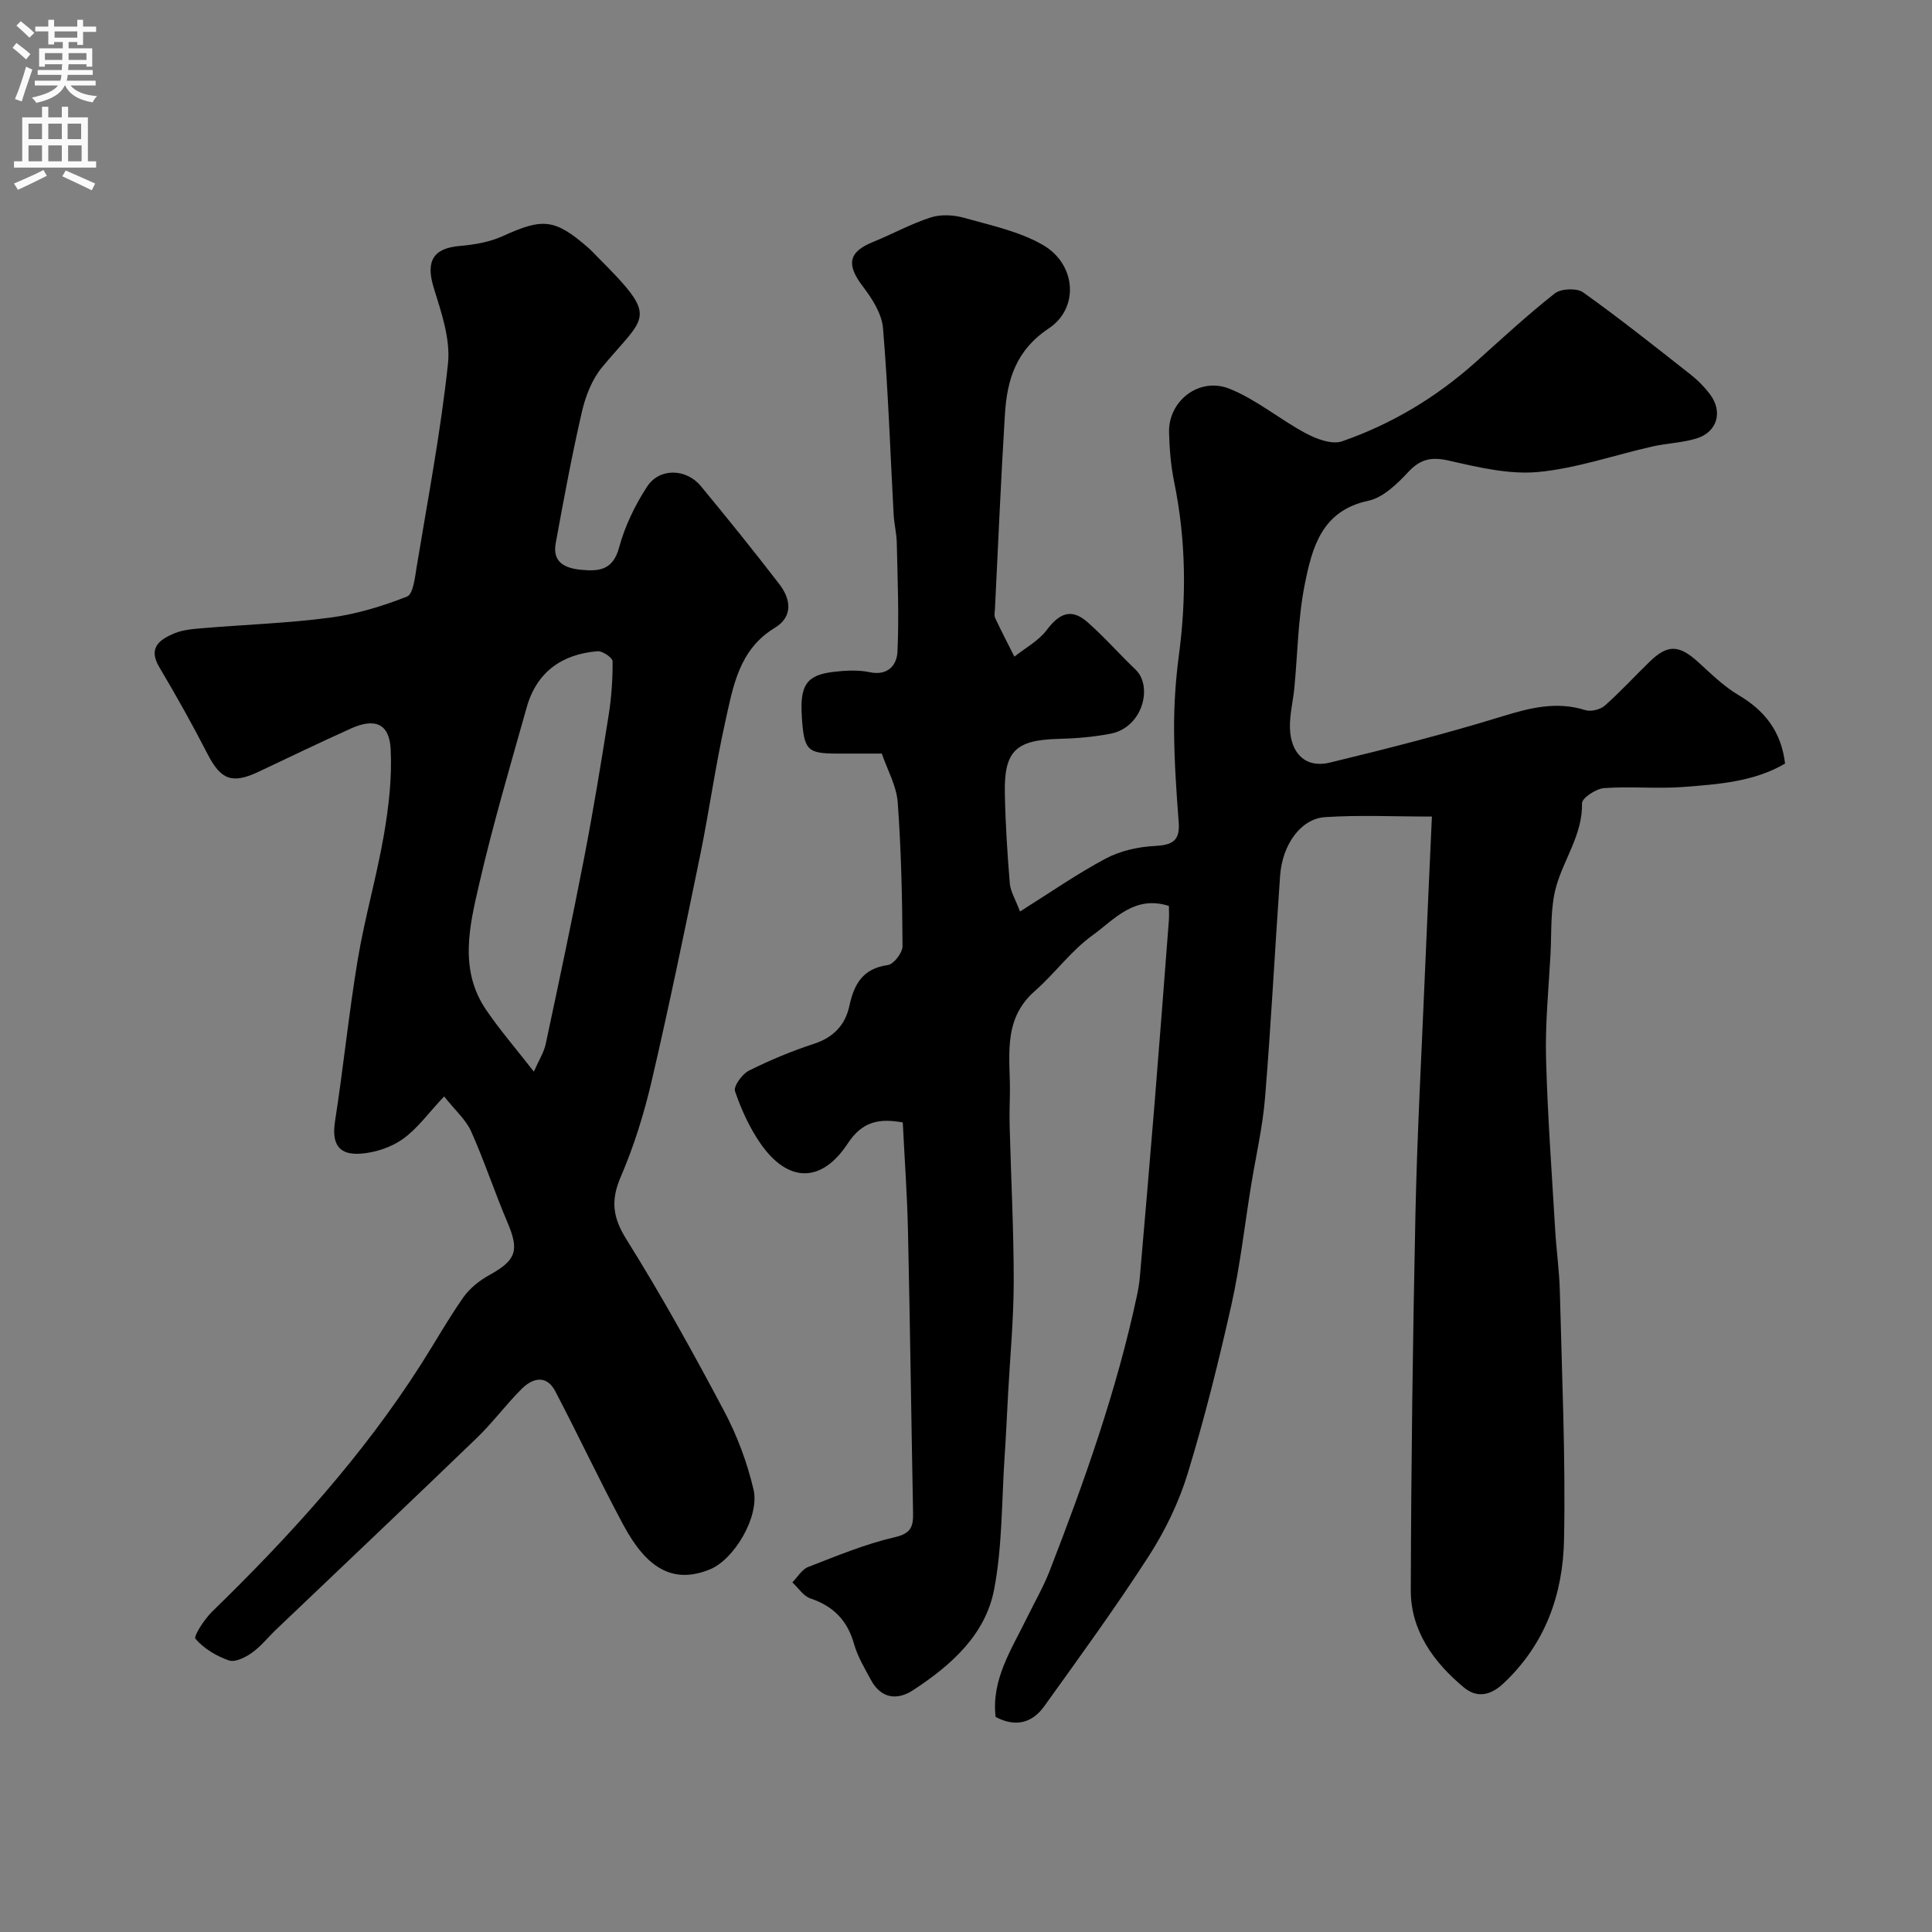 <svg enable-background="new 0 0 400 400" viewBox="0 0 400 400" xmlns="http://www.w3.org/2000/svg"><rect x="0" y="0" width="400" height="400" fill="#808080" stroke="none"/><path d="m211.18 188.72c6.29-3.95 11.86-7.84 17.82-11 3-1.59 6.67-2.39 10.09-2.57 3.56-.19 5.24-1.01 4.95-4.86-.49-6.42-.93-12.86-.96-19.29-.02-5.1.32-10.23.99-15.29 1.6-12.04 1.48-23.98-.97-35.92-.69-3.36-.97-6.84-1.06-10.27-.16-6.5 6.22-11.55 12.52-9.03 5.6 2.24 10.42 6.36 15.81 9.23 2.21 1.18 5.4 2.37 7.49 1.65 10.26-3.56 19.49-9.1 27.63-16.37 5.4-4.83 10.72-9.77 16.41-14.25 1.29-1.01 4.56-1.15 5.87-.22 7.59 5.41 14.89 11.23 22.22 16.99 1.5 1.17 2.88 2.57 4.03 4.09 2.74 3.62 1.54 7.84-2.78 9.17-2.93.9-6.11.98-9.13 1.66-7.89 1.78-15.68 4.53-23.66 5.28-6.03.56-12.38-.97-18.41-2.34-3.63-.83-5.93-.4-8.49 2.36-2.3 2.46-5.2 5.29-8.26 5.94-9.66 2.05-11.62 9.69-13.14 17.24-1.42 7.04-1.48 14.35-2.17 21.53-.27 2.77-.99 5.54-.91 8.29.15 5.34 3.34 8.34 8.21 7.16 12-2.9 23.97-5.96 35.76-9.59 5.79-1.78 11.24-3.16 17.21-1.28 1.16.36 3.09-.13 4.02-.95 3.24-2.86 6.17-6.08 9.28-9.09 3.73-3.62 6.08-3.5 10 .05 2.68 2.43 5.3 5.04 8.38 6.86 5.41 3.2 8.84 7.48 9.65 14.19-6.41 3.76-13.77 4.28-21.01 4.84-5.47.42-11.01-.16-16.48.24-1.66.12-4.57 2.07-4.55 3.13.13 6.44-3.7 11.45-5.33 17.18-1.27 4.49-.94 9.45-1.2 14.21-.39 7.1-1.1 14.21-.92 21.3.31 11.88 1.19 23.74 1.89 35.61.25 4.27.87 8.53.97 12.8.42 17.1 1.2 34.21.87 51.3-.22 11.31-3.82 21.68-12.61 29.89-3.08 2.88-5.86 2.67-8.15.76-6.21-5.17-10.99-11.71-10.97-20.1.07-25.93.41-51.87.96-77.8.35-16.54 1.26-33.07 1.95-49.61.45-10.73.95-21.45 1.46-32.78-7.93 0-15.06-.35-22.13.12-5.03.33-8.85 5.72-9.3 12.14-1.08 15.29-1.86 30.61-3.11 45.89-.5 6.17-1.93 12.26-2.92 18.38-1.33 8.21-2.25 16.51-4.06 24.61-2.63 11.71-5.53 23.4-9.04 34.87-1.83 5.97-4.66 11.83-8.05 17.09-6.85 10.62-14.3 20.86-21.68 31.14-2.43 3.38-5.87 4.39-10.04 2.17-.91-7.72 3.29-13.97 6.49-20.53 1.57-3.21 3.38-6.32 4.67-9.63 7.24-18.65 13.93-37.49 18.11-57.11.27-1.27.49-2.57.6-3.87 1.03-11.95 2.07-23.9 3.04-35.85 1.03-12.63 1.99-25.27 2.96-37.9.08-.98.01-1.96.01-3.01-7.16-2.32-11.34 2.85-15.81 6.07-4.46 3.21-7.81 7.91-11.99 11.58-6.97 6.13-4.9 14.18-5.13 21.77-.07 2.19-.09 4.38-.03 6.57.28 10.6.84 21.2.83 31.8-.01 7.75-.75 15.5-1.17 23.25-.23 4.29-.42 8.57-.71 12.86-.62 9.19-.46 18.53-2.16 27.52-1.79 9.51-8.97 15.83-16.82 20.96-3.28 2.14-6.62 1.72-8.69-2.12-1.31-2.42-2.77-4.85-3.51-7.46-1.37-4.86-4.26-7.83-9.03-9.43-1.46-.49-2.51-2.19-3.74-3.33 1.08-1.09 1.97-2.68 3.27-3.18 5.9-2.29 11.8-4.75 17.94-6.17 3.43-.79 3.83-2.26 3.78-5.04-.37-19.43-.62-38.87-1.05-58.3-.16-7.42-.7-14.83-1.08-22.53-4.82-.87-8.36-.27-11.39 4.35-5.44 8.29-12.41 8.17-18.07.01-2.27-3.28-3.98-7.04-5.27-10.82-.35-1.02 1.46-3.55 2.85-4.25 4.35-2.18 8.89-4.07 13.52-5.58 4.05-1.32 6.46-3.94 7.3-7.82.98-4.58 2.81-7.76 7.98-8.48 1.22-.17 3.04-2.56 3.03-3.91-.06-9.93-.27-19.88-1-29.79-.25-3.4-2.13-6.68-3.29-10.08-3.33 0-6.33 0-9.32 0-6.14-.01-6.8-.71-7.24-7.65-.42-6.52.96-8.6 6.58-9.27 2.46-.29 5.08-.43 7.47.07 3.83.82 5.63-1.55 5.75-4.25.35-7.49.02-15-.14-22.51-.04-1.96-.54-3.9-.65-5.86-.7-12.87-1.13-25.75-2.2-38.59-.25-2.98-2.22-6.1-4.13-8.59-3.5-4.56-3.08-7.19 2.03-9.26 4.02-1.63 7.86-3.77 11.98-5.09 2.11-.68 4.78-.53 6.95.09 5.56 1.57 11.45 2.8 16.34 5.65 6.78 3.95 7.52 12.99 1.14 17.24-6.86 4.57-8.64 10.72-9.08 17.88-.82 13.36-1.39 26.73-2.05 40.1-.03.66-.22 1.43.04 1.98 1.26 2.69 2.64 5.33 3.98 7.99 2.27-1.81 5.01-3.27 6.7-5.52 2.67-3.56 5.16-4.51 8.46-1.6 3.49 3.08 6.58 6.61 9.95 9.83 3.56 3.42 1.53 11.94-5.22 13.25-3.53.68-7.17.98-10.76 1.07-8.79.22-11.27 2.48-11.11 11.18.12 6.26.51 12.51 1.03 18.75.14 1.65 1.15 3.25 2.11 5.81z" fill="#000001"/><path d="m91.95 227c-3.3 3.51-5.54 6.67-8.52 8.8-2.38 1.71-5.61 2.78-8.55 3.04-4.84.42-6.24-2.06-5.51-6.73 1.74-11.14 2.85-22.39 4.71-33.51 1.45-8.66 3.92-17.14 5.41-25.79 1-5.84 1.7-11.86 1.39-17.74-.28-5.28-3.27-6.48-8.25-4.23-6.4 2.89-12.74 5.93-19.08 8.94-5.52 2.61-7.84 1.66-10.59-3.69-3.13-6.09-6.49-12.09-9.99-17.98-2.39-4.03.14-5.72 3.1-6.97 1.9-.8 4.13-.93 6.24-1.11 8.69-.73 17.43-1.01 26.06-2.16 5.42-.72 10.81-2.35 15.9-4.36 1.29-.51 1.64-3.99 2-6.17 2.31-14 4.98-27.97 6.48-42.06.54-5.09-1.38-10.61-2.95-15.7-1.68-5.46-.17-8.19 5.41-8.66 3.02-.25 6.19-.81 8.92-2.05 8.23-3.76 10.71-3.6 17.58 2.35.75.65 1.42 1.4 2.13 2.11 12.71 12.76 9.94 11.71.83 22.68-2.09 2.51-3.43 5.97-4.18 9.2-2.09 9.03-3.77 18.16-5.44 27.28-.73 3.99 2.01 5.17 5.27 5.48 3.63.34 6.57.13 7.84-4.56 1.2-4.44 3.3-8.82 5.83-12.68 2.56-3.92 8.1-3.74 11.11-.09 5.53 6.7 10.99 13.45 16.28 20.34 2.37 3.09 2.84 6.7-.96 9-7.5 4.54-8.67 12.3-10.31 19.68-2.02 9.06-3.28 18.28-5.14 27.37-3.21 15.63-6.43 31.25-10.05 46.78-1.58 6.77-3.67 13.5-6.41 19.87-2.11 4.91-1.65 8.4 1.21 12.96 7.22 11.54 13.83 23.49 20.21 35.52 2.69 5.07 4.77 10.64 6.08 16.23 1.31 5.57-3.99 14.46-9 16.52-7.82 3.22-13.24-.43-17.92-9.13-4.91-9.14-9.31-18.55-14.13-27.74-1.8-3.43-4.64-2.78-6.91-.53-3.27 3.25-6.03 7.02-9.35 10.22-13.77 13.28-27.67 26.43-41.52 39.64-1.69 1.61-3.16 3.5-5.04 4.83-1.34.95-3.48 2.02-4.76 1.57-2.57-.89-5.17-2.45-6.91-4.47-.45-.52 1.86-4.09 3.48-5.66 16.1-15.66 31.13-32.21 43.25-51.22 2.94-4.61 5.62-9.39 8.76-13.86 1.32-1.87 3.34-3.45 5.37-4.58 5.55-3.07 6.22-5.07 3.74-10.88-2.66-6.24-4.78-12.72-7.55-18.91-1.09-2.4-3.3-4.32-5.57-7.19zm18.58-5.13c1.09-2.48 2.09-4.02 2.45-5.7 2.74-12.87 5.48-25.74 7.98-38.65 1.88-9.75 3.49-19.55 5.04-29.36.59-3.71.86-7.5.83-11.24 0-.74-2.08-2.17-3.1-2.09-7.39.59-12.62 4.3-14.68 11.61-3.43 12.18-7.02 24.34-9.86 36.67-2 8.66-4.19 17.73 1.49 26.02 2.81 4.12 6.1 7.93 9.85 12.74z" fill="#000001"/><g fill="#fafafb"><path d="m2.6 9.9.8-1c.9.7 1.9 1.4 2.9 2.3l-.9 1.1c-1.1-1-2-1.8-2.8-2.4zm.5 10.6c.9-2.1 1.6-4.3 2.3-6.7.4.2.8.4 1.3.6-.7 2.1-1.5 4.3-2.2 6.6zm.3-15.2.9-.9c1 .8 2 1.6 2.8 2.4l-1 1c-.9-.9-1.8-1.7-2.7-2.5zm12.6-1.2h1.2v1.4h2.7v1.1h-2.7v2.7h-1.2v-.6h-1.8v1.3h4.9v3.8h-1.2v-.5h-3.7c0 .4-.1.9-.1 1.2h5.1v1h-5.2c0 .5-.1.9-.2 1.2h6v1h-5.2c1.1 1.3 2.9 2 5.5 2.2-.4.4-.7.8-.9 1.3-2.9-.5-4.8-1.6-5.7-3.5h-.1c-.8 1.7-2.7 2.9-5.9 3.6-.2-.4-.6-.8-.9-1.1 2.8-.6 4.6-1.4 5.4-2.5h-4.8v-1h5.3c.1-.3.2-.7.2-1.2h-4.9v-1h5c0-.4 0-.8.1-1.2h-3.6v.5h-1.2v-3.8h4.9v-1.3h-1.8v.5h-1.2v-2.7h-2.7v-1h2.7v-1.4h1.2v1.4h4.8zm-6.7 8.3h3.6c0-.4 0-.9 0-1.4h-3.6zm1.9-4.6h4.8v-1.3h-4.7v1.3zm6.7 3.2h-3.7v1.4h3.7v-2.4z"/><path d="m8.7 22.1h1.3v2.2h2.8v-2.2h1.3v2.2h4.1v9.1h1.7v1.3h-17v-1.3h1.7v-9.1h4.1zm.3 13.1.7 1.2c-1.8.9-3.8 1.9-6 2.9-.2-.4-.5-.8-.8-1.3 2.3-1 4.4-1.9 6.1-2.8zm-3.1-6.4h2.8v-3.2h-2.8zm0 4.6h2.8v-3.3h-2.8zm4.1-4.6h2.8v-3.2h-2.8zm0 4.6h2.8v-3.3h-2.8zm3.6 1.9c2.1.9 4.1 1.8 6.1 2.7l-.7 1.4c-2.2-1.1-4.2-2-6.1-2.9zm3.2-9.7h-2.8v3.2h2.8zm-2.7 7.8h2.8v-3.3h-2.8z"/></g></svg>